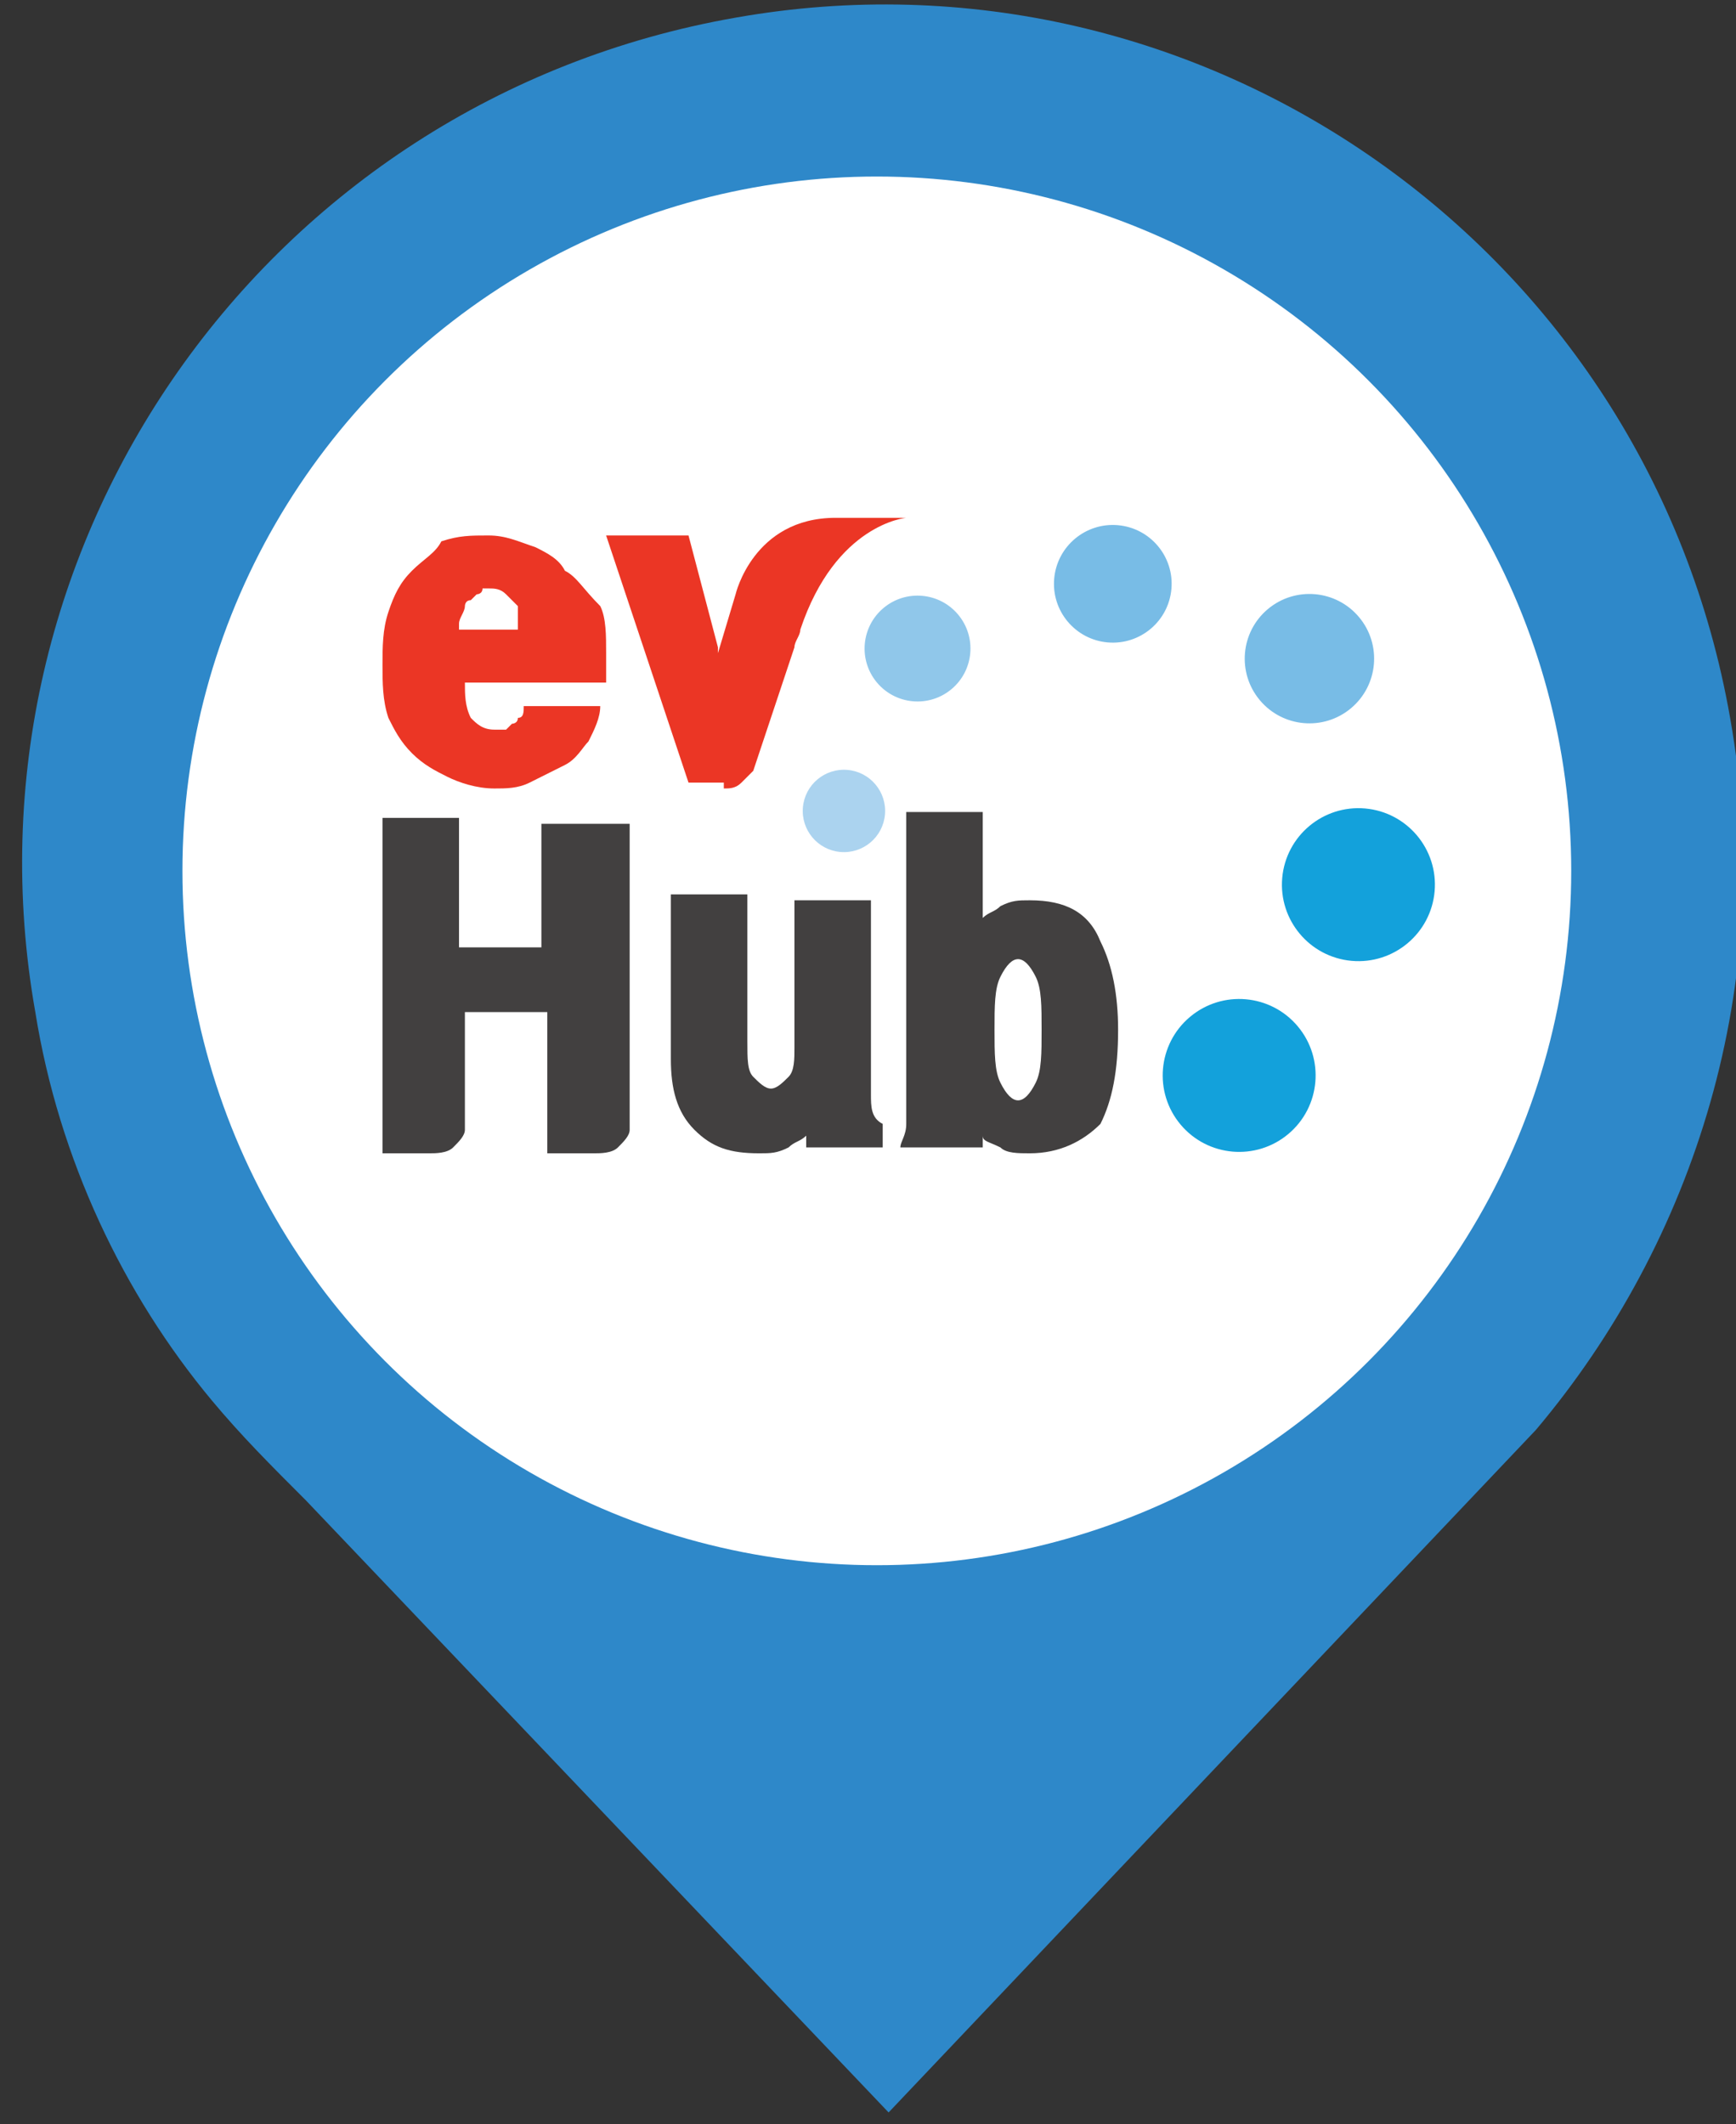 <?xml version="1.0" encoding="utf-8"?>
<!-- Generator: Adobe Illustrator 21.0.2, SVG Export Plug-In . SVG Version: 6.00 Build 0)  -->
<svg version="1.0" id="Layer_1" xmlns="http://www.w3.org/2000/svg" xmlns:xlink="http://www.w3.org/1999/xlink" x="0px" y="0px"
	 width="29.5px" height="36.1px" viewBox="0 0 29.5 36.1" enable-background="new 0 0 29.5 36.1" xml:space="preserve">
<rect x="0" y="0" width="29.5" height="36.1" fill="#333333" stroke="none"/>
<g>
	<g>
		<g>
			<path fill-rule="evenodd" clip-rule="evenodd" fill="#2E88C9" d="M29.4,12.2c-1.4-8-9-13.3-16.9-11.9c-8,1.4-13.3,9-11.9,16.9
				c0.4,2.5,1.5,4.8,3,6.6l0,0l0,0c0.5,0.6,1,1.1,1.6,1.7l9.9,10.4l11-11.6l0,0C28.8,21.1,30.2,16.7,29.4,12.2z"/>
		</g>
	</g>
	<path fill="#FFFFFF" d="M15,21c0-0.1,0-0.1,0-0.2c0-0.1,0-0.1,0-0.2c0,0.1,0,0.1,0,0.2C15,20.9,15,20.9,15,21z"/>
	<path fill="#FFFFFF" d="M15.1,19.9c-0.1,0-0.1,0-0.2,0C14.9,19.9,15,19.9,15.1,19.9L15.1,19.9z"/>
	<path fill="#FFFFFF" d="M15,20.9c0,0.1,0,0.2,0,0.3C14.9,21.1,14.9,21,15,20.9z"/>
	<path fill="#FFFFFF" d="M15,20.3c0-0.1,0.1-0.1,0.1-0.2C15,20.2,15,20.3,15,20.3c-0.1,0.1-0.1,0.3-0.1,0.4c0,0.1,0,0.1,0,0.2
		c0-0.1,0-0.1,0-0.2C14.9,20.6,14.9,20.5,15,20.3z"/>
	<path fill="#FFFFFF" d="M14.7,19.9L14.7,19.9c0.2,0,0.3,0,0.4,0.1C15,20,14.9,19.9,14.7,19.9z"/>
	<circle fill-rule="evenodd" clip-rule="evenodd" fill="#FFFFFF" cx="14.9" cy="14.8" r="11.8"/>
	<g>
		<g>
			<g>
				<path fill="#424040" d="M9.2,16.1H7.8v-2.2H6.5v5.7h0.8c0.1,0,0.3,0,0.4-0.1c0.1-0.1,0.2-0.2,0.2-0.3v-2h1.4v2.4h0.8
					c0.1,0,0.3,0,0.4-0.1c0.1-0.1,0.2-0.2,0.2-0.3v-5.2H9.2V16.1z"/>
			</g>
			<g>
				<path fill="#424040" d="M14.8,18.6v-3.3h-1.3v2.5c0,0.2,0,0.4-0.1,0.5c-0.1,0.1-0.2,0.2-0.3,0.2c-0.1,0-0.2-0.1-0.3-0.2
					c-0.1-0.1-0.1-0.3-0.1-0.6v-2.5h-1.3V18c0,0.5,0.1,0.9,0.4,1.2c0.3,0.3,0.6,0.4,1.1,0.4c0.2,0,0.3,0,0.5-0.1
					c0.1-0.1,0.2-0.1,0.3-0.2c0,0,0,0.1,0,0.1c0,0.1,0,0.1,0,0.1h1.3c0-0.2,0-0.3,0-0.4C14.8,19,14.8,18.8,14.8,18.6z"/>
			</g>
			<g>
				<g>
					<path fill="#424040" d="M17.5,15.3c-0.2,0-0.3,0-0.5,0.1c-0.1,0.1-0.2,0.1-0.3,0.2v-1.8h-1.3v4.9c0,0.1,0,0.2,0,0.4
						c0,0.2-0.1,0.3-0.1,0.4h1.4l0-0.2c0,0.1,0.1,0.1,0.3,0.2c0.1,0.1,0.3,0.1,0.5,0.1c0.5,0,0.9-0.2,1.2-0.5
						c0.2-0.4,0.3-0.9,0.3-1.6c0-0.6-0.1-1.1-0.3-1.5C18.5,15.5,18.1,15.3,17.5,15.3z M17.6,18.4c-0.1,0.2-0.2,0.3-0.3,0.3
						c-0.1,0-0.2-0.1-0.3-0.3c-0.1-0.2-0.1-0.5-0.1-0.9c0-0.4,0-0.7,0.1-0.9c0.1-0.2,0.2-0.3,0.3-0.3c0.1,0,0.2,0.1,0.3,0.3
						c0.1,0.2,0.1,0.5,0.1,0.9C17.7,17.9,17.7,18.2,17.6,18.4z"/>
				</g>
			</g>
			<g>
				<g>
					<path fill="#EB3625" d="M7,12.8c0.2,0.2,0.4,0.3,0.6,0.4c0.2,0.1,0.5,0.2,0.8,0.2c0.2,0,0.4,0,0.6-0.1c0.2-0.1,0.4-0.2,0.6-0.3
						c0.2-0.1,0.3-0.3,0.4-0.4c0.1-0.2,0.2-0.4,0.2-0.6H8.9c0,0.1,0,0.2-0.1,0.2c0,0.1-0.1,0.1-0.1,0.1c0,0-0.1,0.1-0.1,0.1
						c-0.1,0-0.1,0-0.2,0c-0.2,0-0.3-0.1-0.4-0.2c-0.1-0.2-0.1-0.4-0.1-0.6h2.4v-0.5c0-0.3,0-0.6-0.1-0.8C9.9,10,9.8,9.8,9.6,9.7
						C9.5,9.5,9.3,9.4,9.1,9.3C8.8,9.2,8.6,9.1,8.3,9.1c-0.3,0-0.5,0-0.8,0.1C7.4,9.4,7.2,9.5,7,9.7c-0.2,0.2-0.3,0.4-0.4,0.7
						c-0.1,0.3-0.1,0.6-0.1,0.9c0,0.3,0,0.6,0.1,0.9C6.7,12.4,6.8,12.6,7,12.8z M7.8,10.7c0,0,0-0.1,0-0.1c0-0.1,0.1-0.2,0.1-0.3
						c0,0,0-0.1,0.1-0.1c0,0,0.1-0.1,0.1-0.1c0,0,0.1,0,0.1-0.1c0,0,0.1,0,0.1,0c0.1,0,0.2,0,0.3,0.1c0.1,0.1,0.1,0.1,0.2,0.2
						c0,0,0,0.1,0,0.1c0,0,0,0.1,0,0.1c0,0,0,0.1,0,0.1c0,0,0,0.1,0,0.1h-1C7.8,10.8,7.8,10.7,7.8,10.7z"/>
				</g>
			</g>
			<g>
				<path fill="#EB3625" d="M12.3,13.4c0.1,0,0.2,0,0.3-0.1c0.1-0.1,0.1-0.1,0.2-0.2l0.7-2.1c0-0.1,0.1-0.2,0.1-0.3
					c0.6-1.8,1.8-1.9,1.8-1.9h-1.2c-1.4,0-1.7,1.3-1.7,1.3l-0.3,1c0,0,0,0,0,0l0,0.1l0-0.2l-0.5-1.9h-1.4l1.4,4.2H12.3z"/>
			</g>
			<g>
				
					<ellipse transform="matrix(0.766 -0.642 0.642 0.766 -2.021 16.931)" fill="#78BCE6" cx="22.3" cy="11.2" rx="1.1" ry="1.1"/>
			</g>
			<g>
				
					<ellipse transform="matrix(0.766 -0.642 0.642 0.766 -3.42 12.611)" fill="#90C7EA" cx="15.6" cy="11" rx="0.9" ry="0.9"/>
			</g>
			<g>
				
					<ellipse transform="matrix(0.766 -0.642 0.642 0.766 -6.854 17.805)" fill="#13A1DB" cx="21.1" cy="18.3" rx="1.3" ry="1.3"/>
			</g>
			<g>
				
					<ellipse transform="matrix(8.785332e-02 -0.996 0.996 8.785332e-02 -0.66 26.812)" fill="#ABD3EF" cx="14.3" cy="13.8" rx="0.7" ry="0.7"/>
			</g>
			<g>
				
					<ellipse transform="matrix(8.786602e-02 -0.996 0.996 8.786602e-02 6.114 36.724)" fill="#13A1DB" cx="23.1" cy="15" rx="1.3" ry="1.3"/>
			</g>
			<g>
				
					<ellipse transform="matrix(8.787929e-02 -0.996 0.996 8.787929e-02 7.289 27.867)" fill="#78BCE6" cx="18.9" cy="10" rx="1" ry="1"/>
			</g>
		</g>
	</g>
</g>
</svg>
